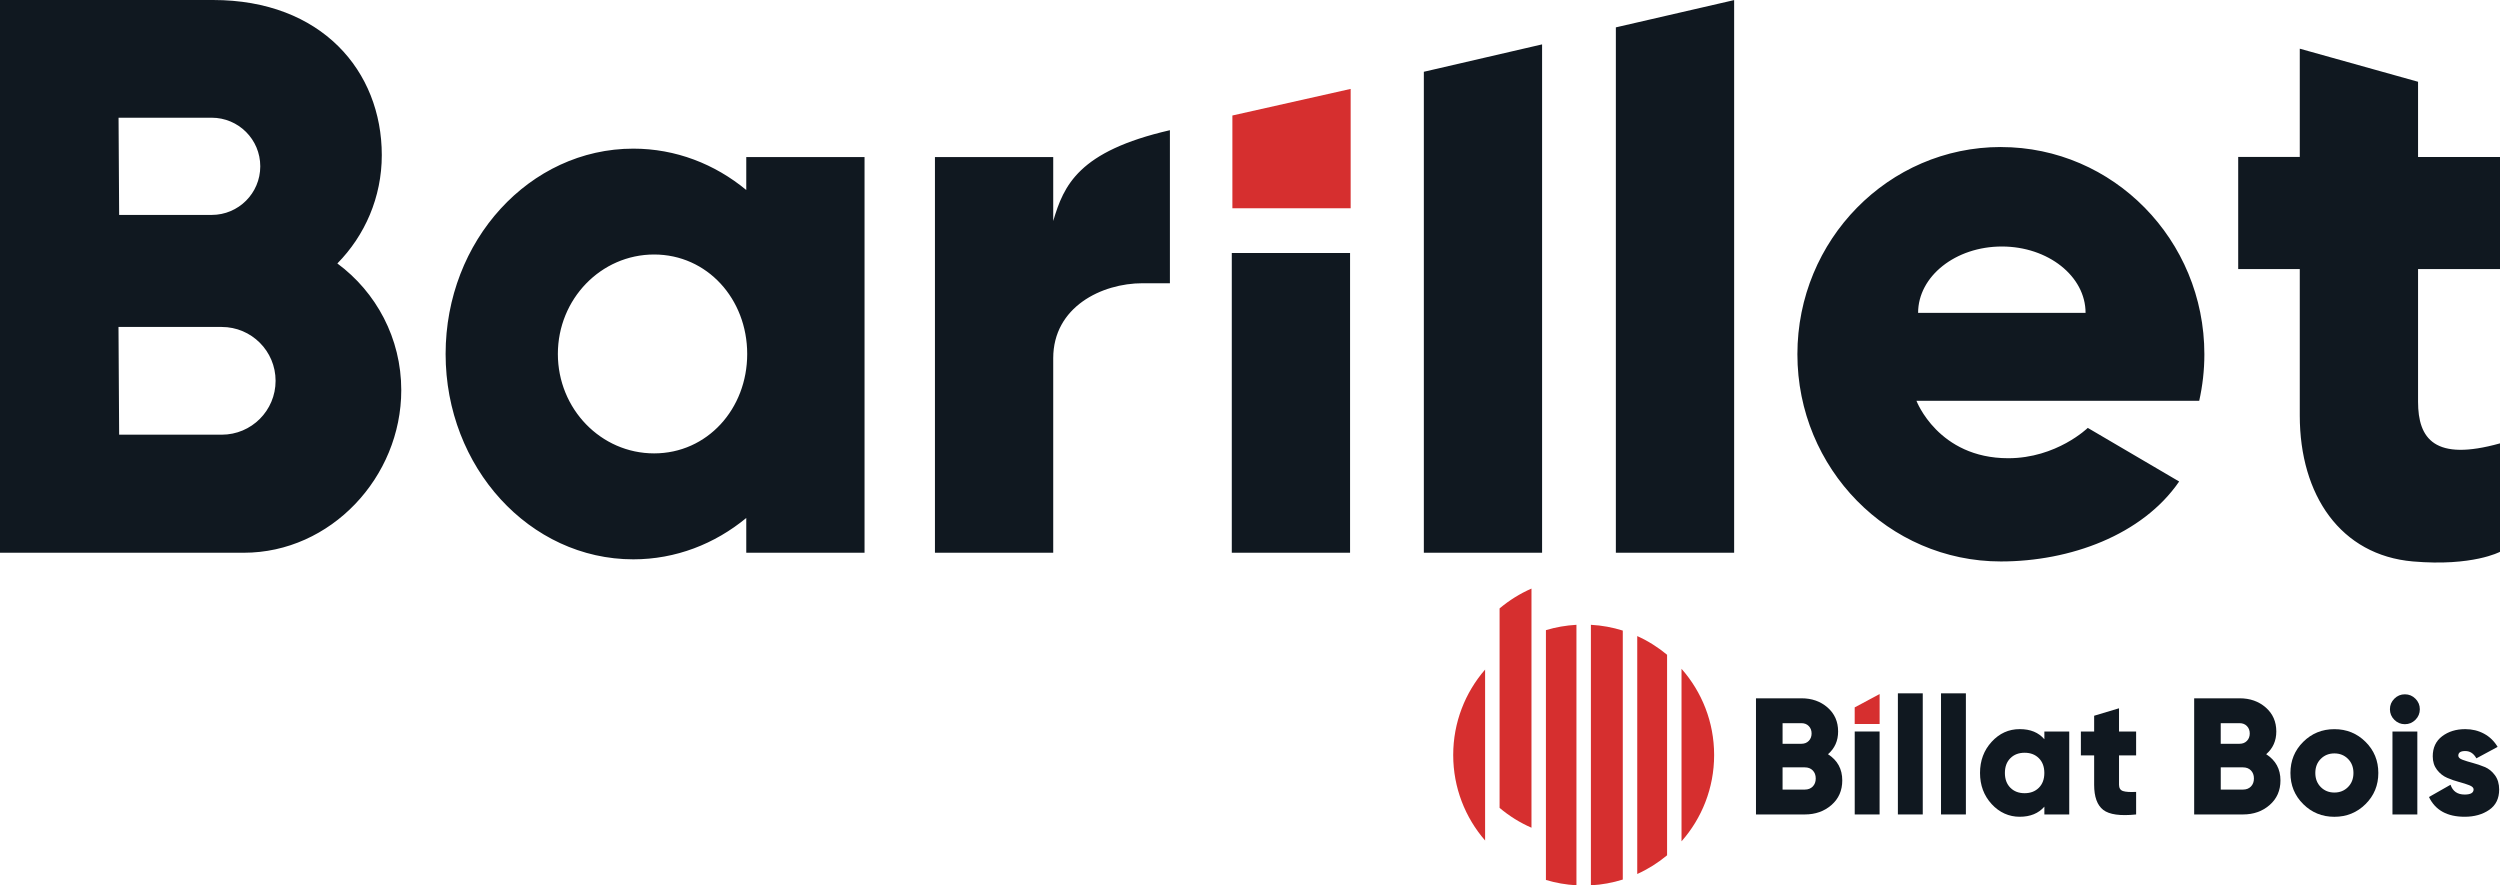 <?xml version="1.0" encoding="UTF-8"?>
<svg id="Calque_1" data-name="Calque 1" xmlns="http://www.w3.org/2000/svg" viewBox="0 0 801.09 283.69">
  <path d="M641.46,78.99c-14.81,0-26.83,9.52-26.83,21.26h53.66c0-11.74-12.01-21.26-26.83-21.26ZM641.16,47.12c36.01,0,65.2,29.73,65.2,66.4,0,5.12-.58,10.11-1.65,14.91h-90.61s6.94,18.4,29.41,18.4c15.52,0,25.49-9.72,25.49-9.72l29.28,17.18c-11.79,17.18-34.99,25.62-57.13,25.62-36.01,0-65.2-29.73-65.2-66.4s29.19-66.4,65.2-66.4ZM801.09,86.22v-35.92h-26.26v-24.1l-37.9-10.6v34.69h-19.73v35.92h19.73v46.95c0,25.55,13.11,44.75,36.27,46.75,19.13,1.65,27.89-3.09,27.89-3.09v-34.75c-20.94,5.87-26.26-1.44-26.26-13.35v-42.51h26.26ZM178.76,113.42c0,17.6,13.8,31.86,30.84,31.86s29.84-14.26,29.83-31.86c0-17.61-12.8-31.87-29.83-31.87s-30.84,14.27-30.84,31.87ZM239.13,60.87v-10.54h37.9v126.78h-37.9v-11.13c-10.07,8.31-22.6,13.25-36.19,13.25-33.22,0-60.15-29.46-60.15-65.8s26.93-65.8,60.15-65.8c13.59,0,26.12,4.93,36.19,13.25ZM337.49,70.79v-20.46h-37.9v126.79h37.9v-62.34c0-16.44,15.56-24.02,28.63-24.02h8.76v-49.04c-29.33,6.75-34.01,17.67-37.38,29.07ZM517.78,177.12h37.9V.03l-37.9,8.74v168.35ZM494.14,177.12h-37.89V23l37.89-8.78v162.9ZM394.71,81.08h37.9v96.04h-37.9v-96.04ZM38.19,139.29h32.86c9.54,0,17.26-7.73,17.26-17.26s-7.73-17.26-17.26-17.26h-33.08l.21,34.52ZM83.4,53.29c0-8.61-6.98-15.57-15.57-15.57h-29.84l.19,31.15h29.65c8.61,0,15.57-6.97,15.57-15.57ZM122.34,49.71c0,13.53-5.44,25.78-14.24,34.71,12.43,9.19,20.48,23.95,20.48,40.59,0,27.88-22.59,52.11-50.47,52.11H0V0h68.28c34.78,0,54.06,22.79,54.06,49.71Z" fill="#101820" fill-rule="evenodd"/>
  <polygon points="432.8 66.74 394.9 66.74 394.9 37.01 432.8 28.49 432.8 66.74" fill="#d62f2f"/>
  <g>
    <path d="M585.76,241.68c3.05,1.95,4.57,4.75,4.57,8.4,0,3.23-1.15,5.85-3.46,7.87-2.3,2.02-5.16,3.03-8.56,3.03h-15.63v-37.22h14.57c3.33,0,6.12.98,8.37,2.95,2.25,1.97,3.38,4.53,3.38,7.68,0,2.98-1.08,5.41-3.24,7.28ZM577.26,231.74h-6.06v6.59h6.06c.96,0,1.74-.31,2.34-.93.6-.62.9-1.41.9-2.37s-.3-1.75-.9-2.37c-.6-.62-1.38-.93-2.34-.93ZM578.32,253.01c1.06,0,1.91-.33,2.55-.98.64-.66.96-1.52.96-2.58s-.32-1.92-.96-2.58c-.64-.66-1.49-.98-2.55-.98h-7.12v7.12h7.12Z" fill="#101820"/>
    <path d="M594.32,260.98v-26.58h7.97v26.58h-7.97Z" fill="#101820"/>
    <path d="M608.15,260.98v-38.81h7.97v38.81h-7.97Z" fill="#101820"/>
    <path d="M621.97,260.98v-38.81h7.97v38.81h-7.97Z" fill="#101820"/>
    <path d="M655.09,234.4h7.97v26.58h-7.97v-2.5c-1.88,2.16-4.52,3.24-7.92,3.24s-6.5-1.36-8.98-4.07c-2.48-2.71-3.72-6.03-3.72-9.97s1.24-7.26,3.72-9.97c2.48-2.71,5.48-4.07,8.98-4.07s6.04,1.08,7.92,3.24v-2.5ZM644.19,252.42c1.17,1.17,2.69,1.75,4.57,1.75s3.4-.58,4.57-1.75,1.75-2.75,1.75-4.73-.58-3.56-1.75-4.73-2.69-1.75-4.57-1.75-3.4.58-4.57,1.75-1.75,2.75-1.75,4.73.59,3.56,1.75,4.73Z" fill="#101820"/>
    <path d="M684.49,242.05h-5.48v9.41c0,1.06.43,1.74,1.28,2.02.85.28,2.25.37,4.2.27v7.23c-5.07.53-8.58.04-10.53-1.46-1.95-1.51-2.92-4.19-2.92-8.05v-9.41h-4.25v-7.66h4.25v-5.05l7.97-2.39v7.44h5.48v7.66Z" fill="#101820"/>
    <path d="M726.17,241.68c3.05,1.95,4.57,4.75,4.57,8.4,0,3.23-1.15,5.85-3.46,7.87-2.3,2.02-5.16,3.03-8.56,3.03h-15.63v-37.22h14.57c3.33,0,6.12.98,8.37,2.95,2.25,1.97,3.38,4.53,3.38,7.68,0,2.98-1.08,5.41-3.24,7.28ZM717.66,231.74h-6.06v6.59h6.06c.96,0,1.74-.31,2.34-.93.6-.62.9-1.41.9-2.37s-.3-1.75-.9-2.37c-.6-.62-1.38-.93-2.34-.93ZM718.73,253.01c1.06,0,1.91-.33,2.55-.98.64-.66.96-1.52.96-2.58s-.32-1.92-.96-2.58c-.64-.66-1.49-.98-2.55-.98h-7.12v7.12h7.12Z" fill="#101820"/>
    <path d="M758.01,257.66c-2.73,2.71-6.06,4.07-9.99,4.07s-7.27-1.36-9.99-4.07c-2.73-2.71-4.09-6.03-4.09-9.97s1.36-7.26,4.09-9.97c2.73-2.71,6.06-4.07,9.99-4.07s7.27,1.36,9.99,4.07c2.73,2.71,4.09,6.03,4.09,9.97s-1.36,7.26-4.09,9.97ZM743.66,252.21c1.17,1.17,2.62,1.75,4.36,1.75s3.19-.58,4.36-1.75,1.75-2.68,1.75-4.52-.58-3.35-1.75-4.52-2.62-1.75-4.36-1.75-3.19.58-4.36,1.75-1.75,2.68-1.75,4.52.59,3.35,1.75,4.52Z" fill="#101820"/>
    <path d="M773.99,230.65c-.94.94-2.07,1.41-3.38,1.41s-2.44-.47-3.38-1.41c-.94-.94-1.41-2.06-1.41-3.38s.47-2.44,1.41-3.38,2.06-1.41,3.38-1.41,2.44.47,3.38,1.41c.94.94,1.41,2.07,1.41,3.38s-.47,2.44-1.41,3.38ZM766.63,260.98v-26.58h7.97v26.58h-7.97Z" fill="#101820"/>
    <path d="M787.73,242.16c0,.53.45.97,1.36,1.3.9.34,1.99.67,3.27,1.01,1.28.34,2.55.77,3.83,1.3,1.28.53,2.37,1.41,3.27,2.63.9,1.22,1.36,2.76,1.36,4.6,0,2.87-1.06,5.04-3.19,6.51-2.13,1.47-4.75,2.21-7.87,2.21-5.6,0-9.41-2.11-11.43-6.33l6.91-3.93c.71,2.09,2.21,3.14,4.52,3.14,1.91,0,2.87-.55,2.87-1.65,0-.53-.45-.97-1.36-1.33-.9-.35-1.99-.7-3.27-1.04-1.28-.34-2.55-.78-3.83-1.33-1.28-.55-2.37-1.41-3.27-2.58s-1.36-2.6-1.36-4.31c0-2.76,1-4.91,3-6.43,2-1.52,4.47-2.29,7.42-2.29,2.2,0,4.2.49,6.01,1.46,1.81.98,3.26,2.38,4.36,4.23l-6.81,3.67c-.85-1.56-2.04-2.34-3.56-2.34s-2.23.5-2.23,1.49Z" fill="#101820"/>
  </g>
  <polygon points="602.3 231.99 602.3 222.4 594.31 226.67 594.31 231.99 602.3 231.99" fill="#d62f2f"/>
  <g>
    <path d="M475.88,214.55c-6.37,7.34-10.22,16.91-10.22,27.39s3.86,20.06,10.22,27.39v-54.78Z" fill="#d62f2f"/>
    <path d="M490.74,188.6c-3.72,1.63-7.16,3.78-10.22,6.36v63.91c3.06,2.59,6.5,4.74,10.22,6.36v-76.64Z" fill="#d62f2f"/>
    <path d="M505.15,200.21c-3.38.19-6.66.77-9.78,1.71v80.05c3.12.94,6.4,1.52,9.78,1.71v-83.47Z" fill="#d62f2f"/>
    <path d="M520,202.06c-3.25-1.02-6.68-1.66-10.22-1.85v83.48c3.54-.19,6.97-.83,10.22-1.85v-79.77Z" fill="#d62f2f"/>
    <g>
      <path d="M538.82,214.31v55.28c6.5-7.37,10.45-17.04,10.45-27.64s-3.94-20.27-10.45-27.64Z" fill="#d62f2f"/>
      <path d="M534.19,209.81c-2.89-2.4-6.09-4.43-9.56-5.99v76.24c3.46-1.56,6.67-3.59,9.56-5.99v-64.26Z" fill="#d62f2f"/>
    </g>
  </g>
</svg>